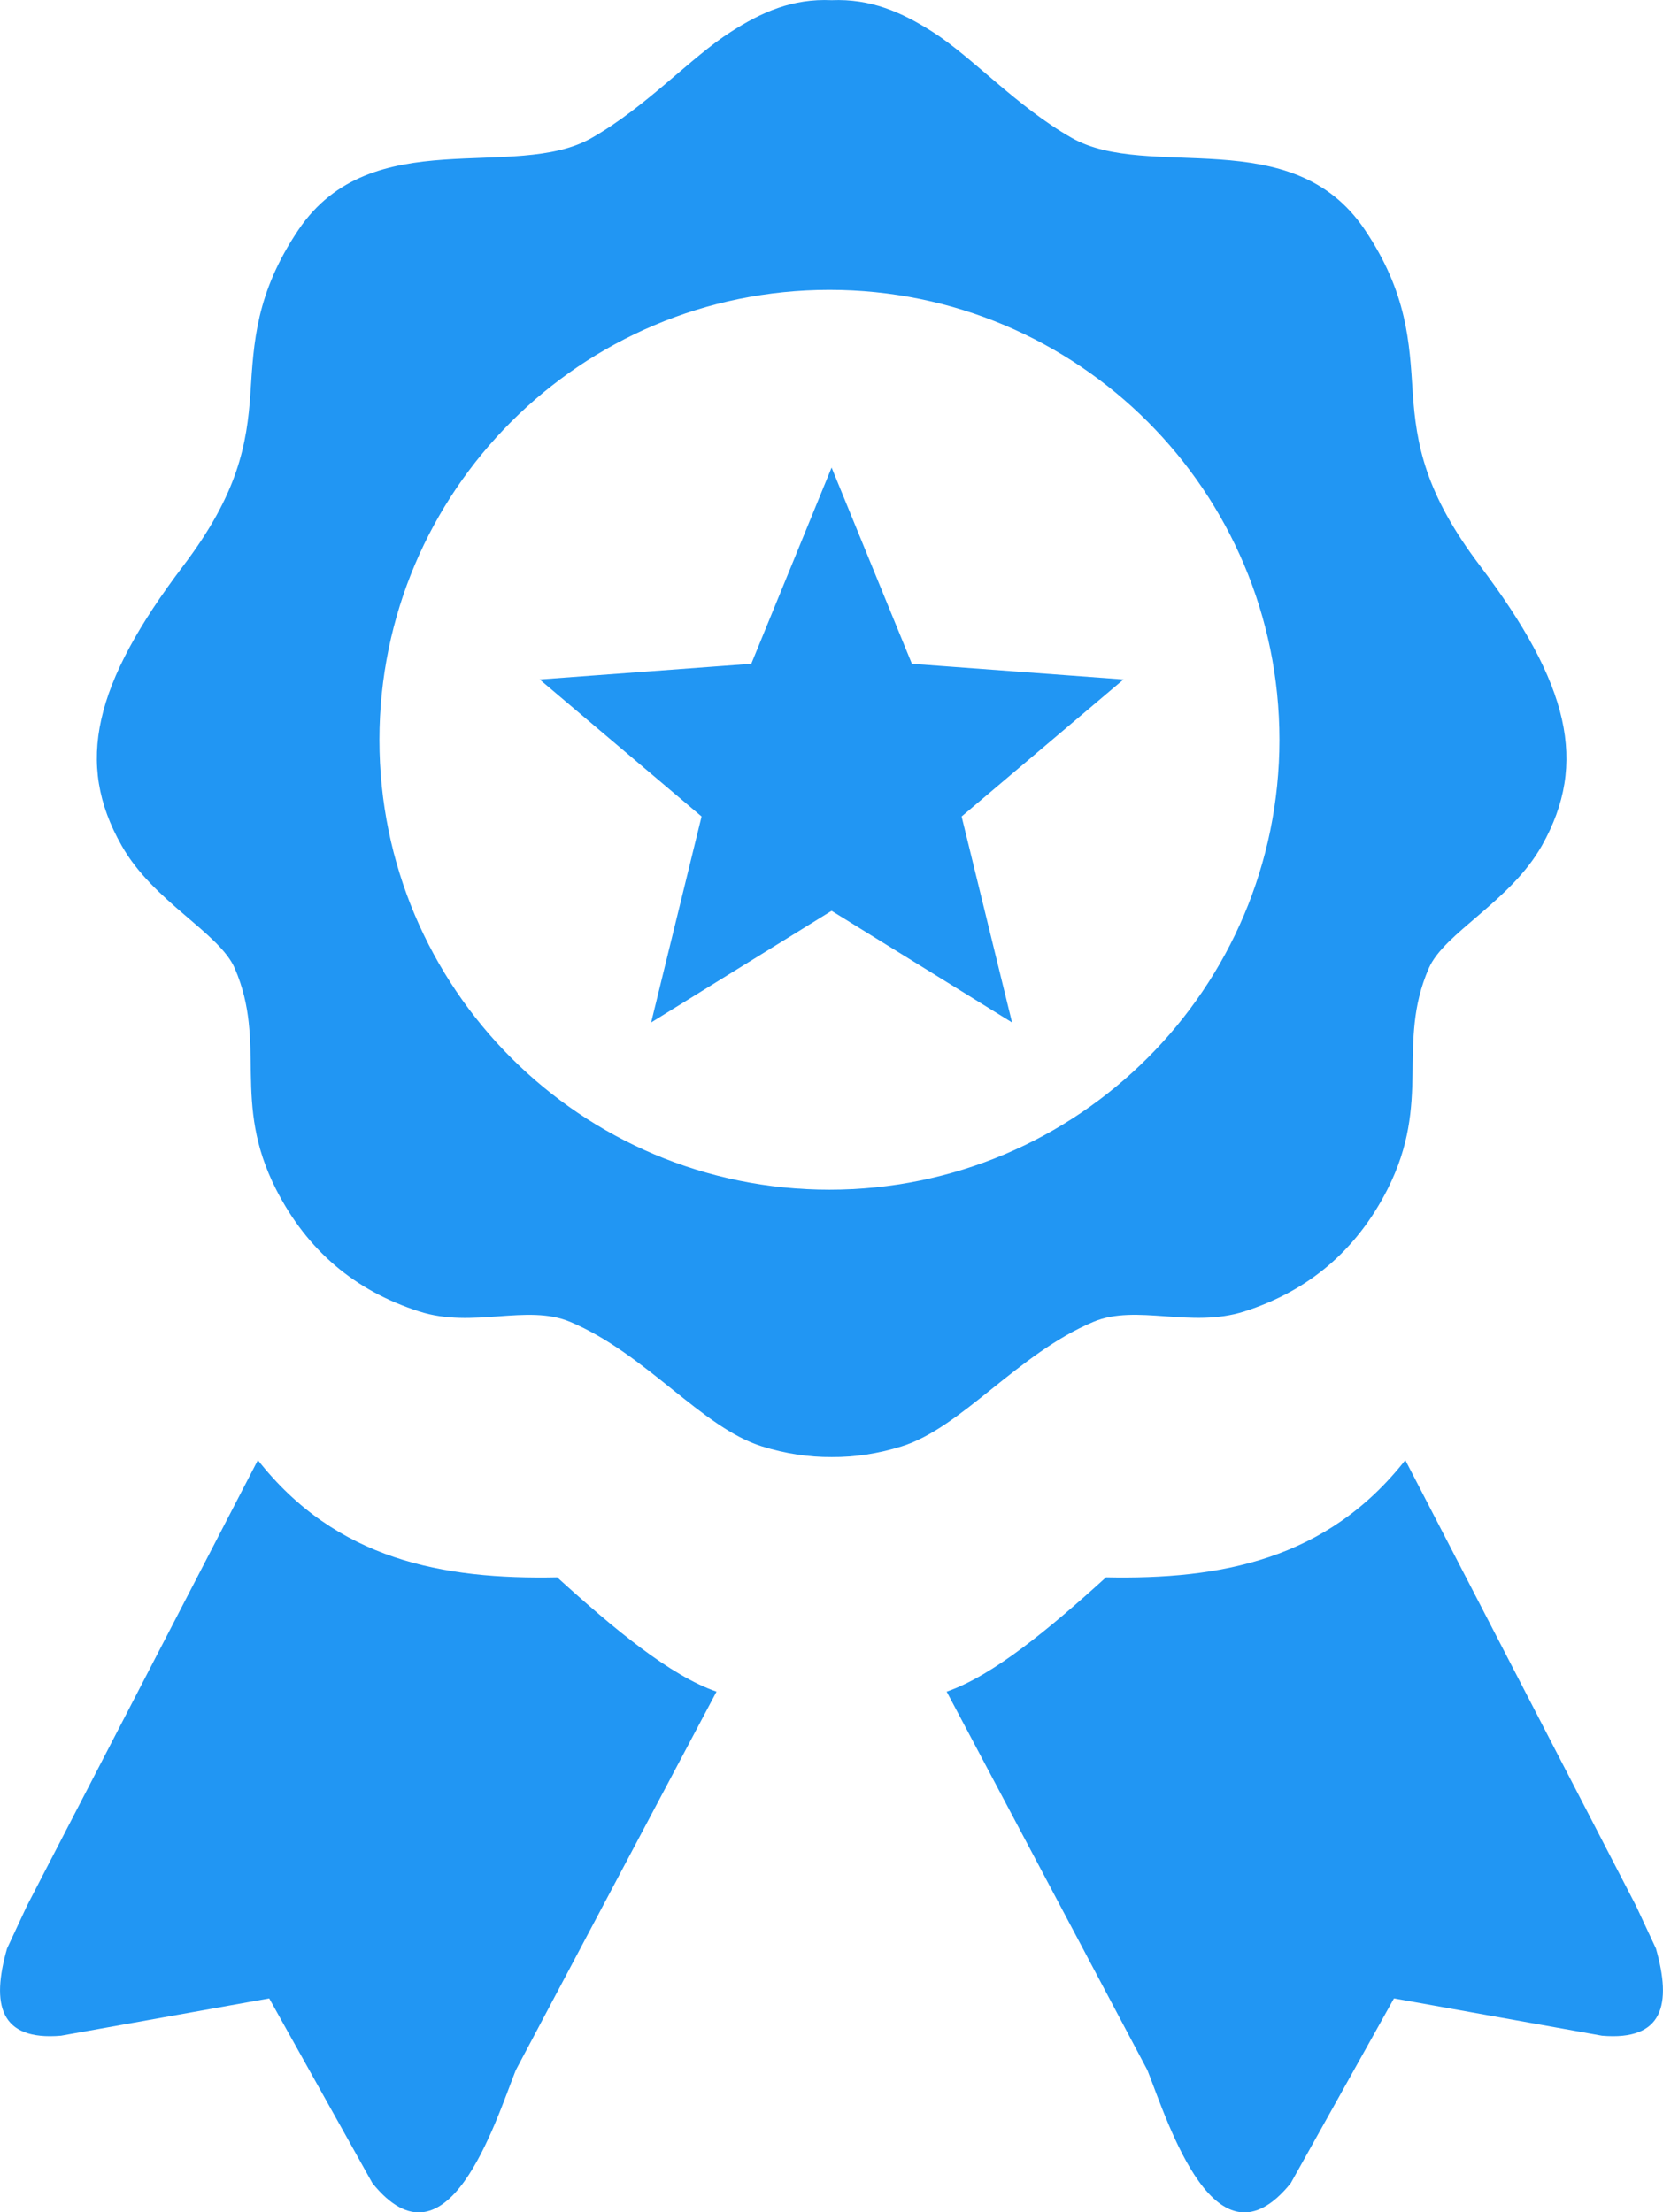 <?xml version='1.0' encoding='UTF-8'?>
<svg xmlns="http://www.w3.org/2000/svg" xmlns:xlink="http://www.w3.org/1999/xlink" xmlns:openbadges="http://openbadges.org" version="1.1" id="Layer_1" x="0px" y="0px" viewBox="0 0 92.35 122.88" style="enable-background:new 0 0 92.35 122.88" xml:space="preserve"><style type="text/css">.st0{fill-rule:evenodd;clip-rule:evenodd;fill:#2196f3;}</style><g><path class="st0" d="M46.18,0.01c2.17-0.09,3.88,0.66,5.61,1.76c2.19,1.39,4.66,4.14,7.71,5.88c4.29,2.45,12.23-0.93,16.29,5.11 c2.37,3.52,2.48,6.28,2.66,9.01c0.19,2.94,0.71,5.65,3.72,9.63c4.99,6.6,6.03,10.99,3.46,15.56c-1.75,3.12-5.44,4.85-6.29,6.83 c-1.82,4.2,0.19,7.37-2.29,12.27c-1.73,3.4-4.39,5.64-7.94,6.78c-2.99,0.96-5.99-0.43-8.39,0.58c-4.21,1.77-7.31,5.88-10.66,6.92 c-1.29,0.4-2.58,0.6-3.87,0.59c-1.29,0.01-2.58-0.19-3.87-0.59c-3.35-1.04-6.45-5.15-10.66-6.92c-2.4-1.01-5.4,0.39-8.39-0.58 c-3.55-1.14-6.21-3.38-7.94-6.78c-2.49-4.9-0.48-8.07-2.29-12.27c-0.85-1.98-4.54-3.71-6.29-6.83C4.16,42.39,5.2,38,10.19,31.41 c3.01-3.98,3.53-6.69,3.72-9.63c0.18-2.73,0.29-5.49,2.66-9.01c4.07-6.04,12.01-2.66,16.29-5.11c3.05-1.74,5.52-4.49,7.71-5.88 C42.29,0.67,44.01-0.09,46.18,0.01L46.18,0.01z M46.18,25.97l4.46,10.9l11.75,0.87l-8.99,7.61l2.8,11.44l-10.02-6.2l-10.02,6.2 l2.8-11.44l-8.99-7.61l11.75-0.87L46.18,25.97L46.18,25.97z M88.96,113.07L77.41,111l-5.73,10.26c-4.16,5.15-6.8-3.32-7.96-6.27 L52.57,93.96c2.57-0.89,5.67-3.46,8.85-6.35c6.35,0.13,12.27-0.97,16.62-6.51l12.81,24.75l1.11,2.38 C92.84,111.32,92.38,113.36,88.96,113.07L88.96,113.07z M3.39,113.07L14.95,111l5.73,10.26c4.16,5.15,6.8-3.32,7.96-6.27 l11.15-21.03c-2.57-0.89-5.67-3.46-8.85-6.35c-6.35,0.13-12.27-0.97-16.62-6.51L1.5,105.85l-1.11,2.38 C-0.49,111.32-0.03,113.36,3.39,113.07L3.39,113.07z M46.06,16.1c13.8,0,24.99,11.19,24.99,24.99c0,13.8-11.19,24.99-24.99,24.99 c-13.8,0-24.99-11.19-24.99-24.99C21.08,27.29,32.26,16.1,46.06,16.1L46.06,16.1z"/></g><openbadges:assertion verify="https://certificates.eitfood.eu/openbadge/71640"><![CDATA[{"@context":"https://w3id.org/openbadges/v2","badge":"https://certificates.eitfood.eu/openbadge/58251","criteria":"https://www.eitfood.eu","id":"https://certificates.eitfood.eu/openbadge/71640","image":"https://certificates.eitfood.eu/openbadge/71640/image","issuedOn":"2025-06-26T00:00:00.000000+00:00","recipient":{"hashed":true,"identity":"sha256$a4cccbda7f659819cfad01e7574964f5ae8163965da831a1233eee7d7fc43cb3","salt":"99b293c4-8f16-4a4b-8c55-349a6ea84ebf","type":"email"},"revoked":false,"type":"Assertion","verify":{"type":"hosted"}}]]></openbadges:assertion></svg>
